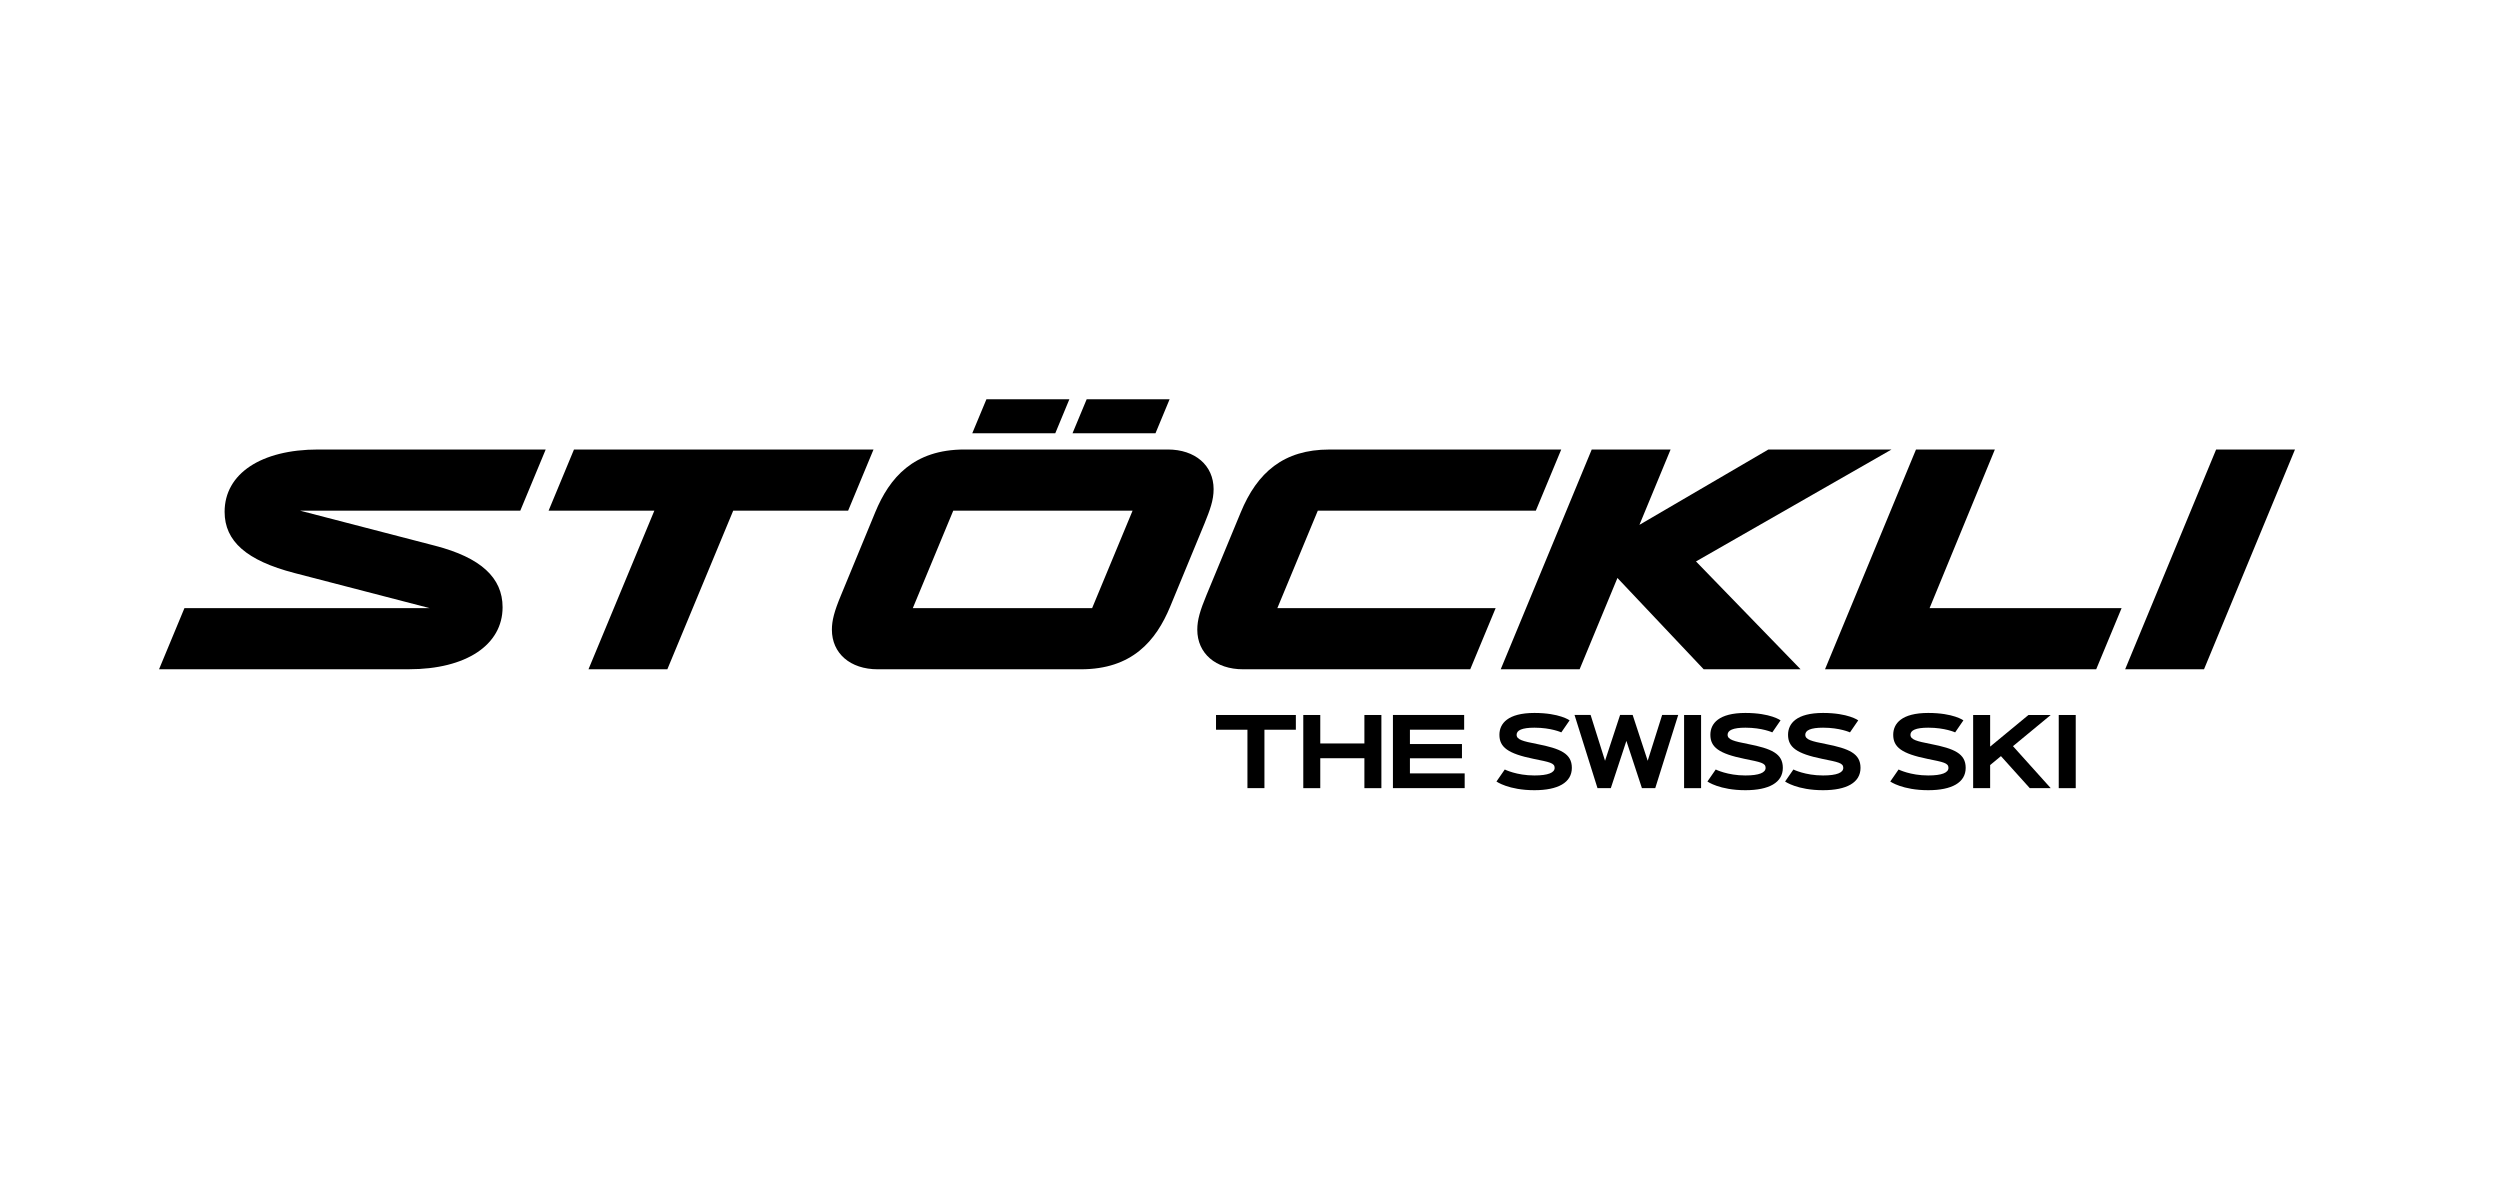 <?xml version="1.0" encoding="UTF-8"?>
<svg xmlns="http://www.w3.org/2000/svg" width="500" height="239" viewBox="0 0 500 239" fill="none">
  <rect width="500" height="239" fill="white"></rect>
  <path d="M259.171 142.998V145.945H252.887V157.626H249.488V145.945H243.204V142.998H259.171Z" fill="black"></path>
  <path d="M272.88 142.998H276.278V157.632H272.88V151.645H264.055V157.632H260.657V142.998H264.055V148.692H272.88V142.998Z" fill="black"></path>
  <path d="M292.392 148.814V151.658H281.984V154.678H292.934V157.626H278.586V142.992H292.831V145.939H281.984V148.808H292.392V148.814Z" fill="black"></path>
  <path d="M312.263 146.475C312.263 146.475 310.235 145.537 306.886 145.537C304.377 145.537 303.323 146.067 303.323 146.956C303.323 147.943 304.608 148.253 307.373 148.795C312.117 149.721 314.37 150.726 314.37 153.57C314.37 156.518 311.593 158.04 306.88 158.04C301.709 158.04 299.292 156.304 299.292 156.304L300.954 153.899C300.954 153.899 303.293 155.092 306.88 155.092C309.645 155.092 310.93 154.532 310.93 153.57C310.93 152.589 309.931 152.425 306.728 151.773C301.575 150.726 299.882 149.435 299.882 146.956C299.882 144.709 301.557 142.59 306.88 142.59C311.94 142.59 313.92 144.07 313.92 144.07L312.263 146.475Z" fill="black"></path>
  <path d="M325.277 148.18L322.165 157.626H319.498L314.906 142.992H318.122L321.008 152.157L324.017 142.992H326.532L329.54 152.157L332.427 142.992H335.642L331.051 157.626H328.383L325.277 148.18Z" fill="black"></path>
  <path d="M336.818 142.998H340.216V157.632H336.818V142.998Z" fill="black"></path>
  <path d="M354.46 146.475C354.46 146.475 352.432 145.537 349.083 145.537C346.574 145.537 345.52 146.067 345.52 146.956C345.52 147.943 346.805 148.253 349.57 148.795C354.314 149.721 356.567 150.726 356.567 153.57C356.567 156.518 353.79 158.04 349.077 158.04C343.9 158.04 341.483 156.304 341.483 156.304L343.145 153.899C343.145 153.899 345.484 155.092 349.071 155.092C351.836 155.092 353.121 154.532 353.121 153.57C353.121 152.589 352.122 152.425 348.918 151.773C343.766 150.726 342.073 149.435 342.073 146.956C342.073 144.709 343.748 142.59 349.071 142.59C354.131 142.59 356.111 144.07 356.111 144.07L354.46 146.475Z" fill="black"></path>
  <path d="M369.996 146.475C369.996 146.475 367.968 145.537 364.619 145.537C362.109 145.537 361.056 146.067 361.056 146.956C361.056 147.943 362.341 148.253 365.106 148.795C369.85 149.721 372.103 150.726 372.103 153.57C372.103 156.518 369.326 158.04 364.612 158.04C359.436 158.04 357.018 156.304 357.018 156.304L358.681 153.899C358.681 153.899 361.019 155.092 364.606 155.092C367.371 155.092 368.656 154.532 368.656 153.57C368.656 152.589 367.657 152.425 364.454 151.773C359.302 150.726 357.609 149.435 357.609 146.956C357.609 144.709 359.284 142.59 364.606 142.59C369.667 142.59 371.646 144.07 371.646 144.07L369.996 146.475Z" fill="black"></path>
  <path d="M391.03 146.475C391.03 146.475 389.002 145.537 385.653 145.537C383.144 145.537 382.09 146.067 382.09 146.956C382.09 147.943 383.375 148.253 386.14 148.795C390.884 149.721 393.137 150.726 393.137 153.57C393.137 156.518 390.36 158.04 385.647 158.04C380.47 158.04 378.053 156.304 378.053 156.304L379.715 153.899C379.715 153.899 382.054 155.092 385.641 155.092C388.406 155.092 389.691 154.532 389.691 153.57C389.691 152.589 388.692 152.425 385.489 151.773C380.336 150.726 378.643 149.435 378.643 146.956C378.643 144.709 380.318 142.59 385.641 142.59C390.702 142.59 392.681 144.07 392.681 144.07L391.03 146.475Z" fill="black"></path>
  <path d="M405.689 142.998H410.147L402.595 149.234L410.147 157.632H405.957L400.189 151.225L398.028 153.009V157.632H394.629V142.998H398.028V149.325L405.689 142.998Z" fill="black"></path>
  <path d="M411.748 142.998H415.146V157.632H411.748V142.998Z" fill="black"></path>
  <path d="M174.704 89.9H114.798L109.719 102.135H130.869L117.696 133.857H133.469L146.642 102.135H169.625L174.704 89.9Z" fill="black"></path>
  <path d="M263.562 102.134H307.166L312.245 89.906H265.864C256.766 89.906 251.449 94.455 248.142 102.488L241.291 119.028C240.049 122.042 239.458 123.93 239.458 125.94C239.458 130.666 243.124 133.857 248.618 133.857H294.048L299.127 121.628H255.469L263.562 102.134Z" fill="black"></path>
  <path d="M44.922 102.366C44.922 108.273 49.349 112.116 58.861 114.595L85.919 121.622H36.889L31.81 133.851H81.79C93.19 133.851 100.517 129.003 100.517 121.446C100.517 115.538 96.144 111.519 87.046 109.156L59.988 102.128H104.061L109.14 89.9H63.648C52.193 89.9 44.922 94.748 44.922 102.366Z" fill="black"></path>
  <path d="M443.227 89.9L425.03 133.857H440.803L459 89.9H443.227Z" fill="black"></path>
  <path d="M398.972 89.9H383.199L365.002 133.857H419.239L424.318 121.628H385.915L398.972 89.9Z" fill="black"></path>
  <path d="M378.308 89.9H353.675L327.884 104.972L334.12 89.9H318.347L300.144 133.857H315.923L323.487 115.593L340.734 133.857H360.118L339.199 112.286L378.308 89.9Z" fill="black"></path>
  <path d="M233.551 89.9H192.901C182.682 89.9 177.895 95.57 175.057 102.427L168.206 119.028C166.848 122.28 166.379 124.107 166.379 125.94C166.379 130.666 170.039 133.857 175.538 133.857H216.189C226.408 133.857 231.194 128.187 234.032 121.33L240.889 104.729C242.01 101.952 242.722 100.064 242.722 97.817C242.71 93.091 239.044 89.9 233.551 89.9ZM218.424 121.628H182.56L190.654 102.128H226.517L218.424 121.628Z" fill="black"></path>
  <path d="M217.334 79.852H233.922L231.097 86.654H214.502L217.334 79.852Z" fill="black"></path>
  <path d="M197.285 79.852H213.874L211.055 86.654H194.454L197.285 79.852Z" fill="black"></path>
</svg>
